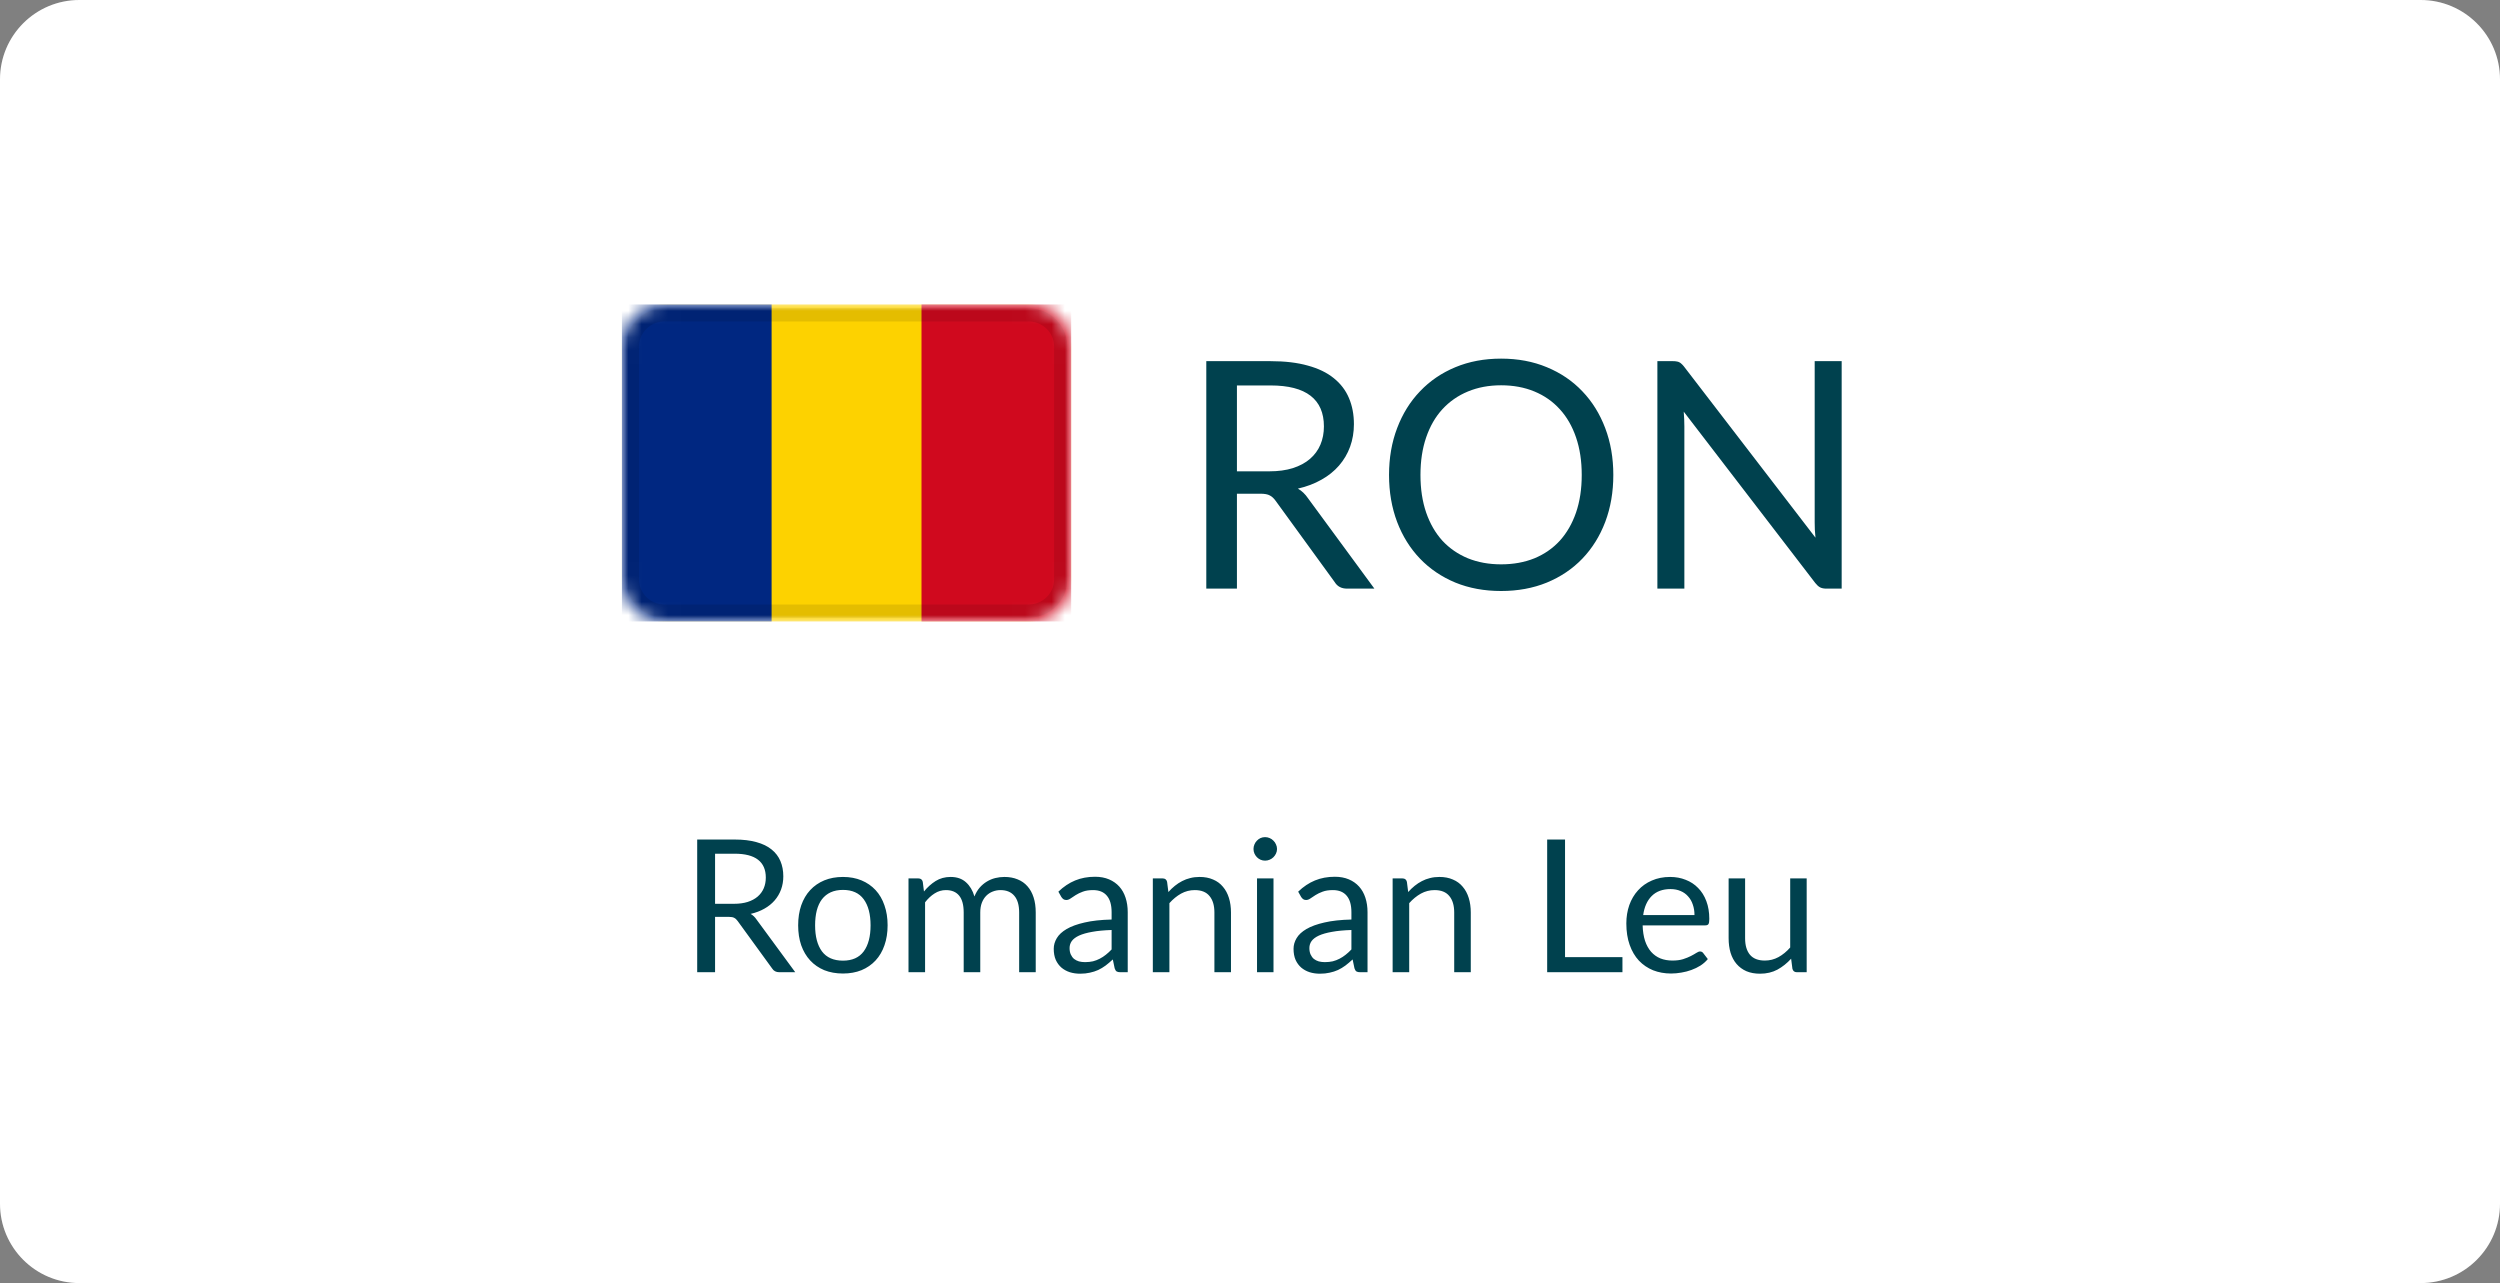 <svg width="189" height="97" viewBox="0 0 189 97" fill="none" xmlns="http://www.w3.org/2000/svg">
<rect x="0" y="0" width="189" height="97" fill="#808080" stroke="none"/>
<path d="M0 6C0 2.686 2.686 0 6 0H183C186.314 0 189 2.686 189 6V91C189 94.314 186.314 97 183 97H6C2.686 97 0 94.314 0 91V6Z" fill="white"/>
<path d="M6 0.5H183C186.038 0.5 188.5 2.962 188.5 6V91C188.5 94.038 186.038 96.5 183 96.5H6C2.962 96.5 0.5 94.038 0.5 91V6L0.507 5.717C0.654 2.811 3.057 0.5 6 0.5Z" stroke="white" stroke-opacity="0.08"/>
<g clip-path="url(#clip0_2784_564)">
<mask id="mask0_2784_564" style="mask-type:alpha" maskUnits="userSpaceOnUse" x="47" y="23" width="34" height="24">
<path d="M77.762 23H50.238C48.45 23 47 24.433 47 26.2V43.8C47 45.567 48.45 47 50.238 47H77.762C79.55 47 81 45.567 81 43.8V26.2C81 24.433 79.55 23 77.762 23Z" fill="white"/>
</mask>
<g mask="url(#mask0_2784_564)">
<path d="M77.762 23H50.238C48.45 23 47 24.433 47 26.2V43.8C47 45.567 48.45 47 50.238 47H77.762C79.55 47 81 45.567 81 43.8V26.2C81 24.433 79.55 23 77.762 23Z" fill="#FDD200"/>
<path fill-rule="evenodd" clip-rule="evenodd" d="M47 23H58.333V47H47V23Z" fill="#002781"/>
<path fill-rule="evenodd" clip-rule="evenodd" d="M69.666 23H81V47H69.666V23Z" fill="#D0091E"/>
<path d="M77.762 23.801H50.238C48.897 23.801 47.81 24.875 47.81 26.201V43.801C47.81 45.126 48.897 46.201 50.238 46.201H77.762C79.103 46.201 80.191 45.126 80.191 43.801V26.201C80.191 24.875 79.103 23.801 77.762 23.801Z" stroke="black" stroke-opacity="0.1"/>
</g>
</g>
<path d="M95.96 35.632C96.632 35.632 97.224 35.552 97.736 35.392C98.256 35.224 98.688 34.992 99.032 34.696C99.384 34.392 99.648 34.032 99.824 33.616C100 33.2 100.088 32.74 100.088 32.236C100.088 31.212 99.752 30.44 99.08 29.92C98.408 29.4 97.4 29.14 96.056 29.14H93.512V35.632H95.96ZM103.904 44.5H101.84C101.416 44.5 101.104 44.336 100.904 44.008L96.44 37.864C96.304 37.672 96.156 37.536 95.996 37.456C95.844 37.368 95.604 37.324 95.276 37.324H93.512V44.5H91.196V27.304H96.056C97.144 27.304 98.084 27.416 98.876 27.64C99.668 27.856 100.32 28.172 100.832 28.588C101.352 29.004 101.736 29.508 101.984 30.1C102.232 30.684 102.356 31.34 102.356 32.068C102.356 32.676 102.26 33.244 102.068 33.772C101.876 34.3 101.596 34.776 101.228 35.2C100.868 35.616 100.424 35.972 99.896 36.268C99.376 36.564 98.784 36.788 98.12 36.94C98.416 37.108 98.672 37.352 98.888 37.672L103.904 44.5ZM121.967 35.908C121.967 37.196 121.763 38.38 121.355 39.46C120.947 40.532 120.371 41.456 119.627 42.232C118.883 43.008 117.987 43.612 116.939 44.044C115.899 44.468 114.747 44.68 113.483 44.68C112.219 44.68 111.067 44.468 110.027 44.044C108.987 43.612 108.095 43.008 107.351 42.232C106.607 41.456 106.031 40.532 105.623 39.46C105.215 38.38 105.011 37.196 105.011 35.908C105.011 34.62 105.215 33.44 105.623 32.368C106.031 31.288 106.607 30.36 107.351 29.584C108.095 28.8 108.987 28.192 110.027 27.76C111.067 27.328 112.219 27.112 113.483 27.112C114.747 27.112 115.899 27.328 116.939 27.76C117.987 28.192 118.883 28.8 119.627 29.584C120.371 30.36 120.947 31.288 121.355 32.368C121.763 33.44 121.967 34.62 121.967 35.908ZM119.579 35.908C119.579 34.852 119.435 33.904 119.147 33.064C118.859 32.224 118.451 31.516 117.923 30.94C117.395 30.356 116.755 29.908 116.003 29.596C115.251 29.284 114.411 29.128 113.483 29.128C112.563 29.128 111.727 29.284 110.975 29.596C110.223 29.908 109.579 30.356 109.043 30.94C108.515 31.516 108.107 32.224 107.819 33.064C107.531 33.904 107.387 34.852 107.387 35.908C107.387 36.964 107.531 37.912 107.819 38.752C108.107 39.584 108.515 40.292 109.043 40.876C109.579 41.452 110.223 41.896 110.975 42.208C111.727 42.512 112.563 42.664 113.483 42.664C114.411 42.664 115.251 42.512 116.003 42.208C116.755 41.896 117.395 41.452 117.923 40.876C118.451 40.292 118.859 39.584 119.147 38.752C119.435 37.912 119.579 36.964 119.579 35.908ZM139.23 27.304V44.5H138.066C137.882 44.5 137.726 44.468 137.598 44.404C137.478 44.34 137.358 44.232 137.238 44.08L127.29 31.12C127.306 31.32 127.318 31.516 127.326 31.708C127.334 31.9 127.338 32.08 127.338 32.248V44.5H125.298V27.304H126.498C126.602 27.304 126.69 27.312 126.762 27.328C126.834 27.336 126.898 27.356 126.954 27.388C127.01 27.412 127.066 27.452 127.122 27.508C127.178 27.556 127.238 27.62 127.302 27.7L137.25 40.648C137.234 40.44 137.218 40.24 137.202 40.048C137.194 39.848 137.19 39.66 137.19 39.484V27.304H139.23Z" fill="#00414E"/>
<path d="M55.487 68.327C55.879 68.327 56.224 68.28 56.523 68.187C56.826 68.089 57.078 67.954 57.279 67.781C57.484 67.604 57.638 67.394 57.741 67.151C57.843 66.908 57.895 66.64 57.895 66.346C57.895 65.749 57.699 65.298 57.307 64.995C56.915 64.692 56.327 64.54 55.543 64.54H54.059V68.327H55.487ZM60.121 73.5H58.917C58.669 73.5 58.487 73.404 58.371 73.213L55.767 69.629C55.687 69.517 55.601 69.438 55.508 69.391C55.419 69.34 55.279 69.314 55.088 69.314H54.059V73.5H52.708V63.469H55.543C56.177 63.469 56.726 63.534 57.188 63.665C57.65 63.791 58.03 63.975 58.329 64.218C58.632 64.461 58.856 64.755 59.001 65.1C59.145 65.441 59.218 65.823 59.218 66.248C59.218 66.603 59.162 66.934 59.05 67.242C58.938 67.55 58.774 67.828 58.56 68.075C58.35 68.318 58.091 68.525 57.783 68.698C57.479 68.871 57.134 69.001 56.747 69.09C56.919 69.188 57.069 69.33 57.195 69.517L60.121 73.5ZM63.729 66.297C64.247 66.297 64.714 66.383 65.129 66.556C65.544 66.729 65.899 66.974 66.193 67.291C66.487 67.608 66.711 67.993 66.865 68.446C67.024 68.894 67.103 69.396 67.103 69.951C67.103 70.511 67.024 71.015 66.865 71.463C66.711 71.911 66.487 72.294 66.193 72.611C65.899 72.928 65.544 73.173 65.129 73.346C64.714 73.514 64.247 73.598 63.729 73.598C63.206 73.598 62.735 73.514 62.315 73.346C61.9 73.173 61.545 72.928 61.251 72.611C60.957 72.294 60.731 71.911 60.572 71.463C60.418 71.015 60.341 70.511 60.341 69.951C60.341 69.396 60.418 68.894 60.572 68.446C60.731 67.993 60.957 67.608 61.251 67.291C61.545 66.974 61.9 66.729 62.315 66.556C62.735 66.383 63.206 66.297 63.729 66.297ZM63.729 72.625C64.429 72.625 64.952 72.392 65.297 71.925C65.642 71.454 65.815 70.798 65.815 69.958C65.815 69.113 65.642 68.455 65.297 67.984C64.952 67.513 64.429 67.277 63.729 67.277C63.374 67.277 63.064 67.338 62.798 67.459C62.537 67.58 62.317 67.755 62.14 67.984C61.967 68.213 61.837 68.495 61.748 68.831C61.664 69.162 61.622 69.538 61.622 69.958C61.622 70.798 61.795 71.454 62.14 71.925C62.49 72.392 63.02 72.625 63.729 72.625ZM68.683 73.5V66.409H69.432C69.61 66.409 69.719 66.495 69.761 66.668L69.852 67.396C70.114 67.074 70.408 66.81 70.734 66.605C71.061 66.4 71.439 66.297 71.868 66.297C72.344 66.297 72.729 66.43 73.023 66.696C73.322 66.962 73.537 67.321 73.667 67.774C73.77 67.517 73.901 67.296 74.059 67.109C74.223 66.922 74.405 66.768 74.605 66.647C74.806 66.526 75.018 66.437 75.242 66.381C75.471 66.325 75.702 66.297 75.935 66.297C76.309 66.297 76.64 66.358 76.929 66.479C77.223 66.596 77.471 66.768 77.671 66.997C77.877 67.226 78.033 67.508 78.14 67.844C78.248 68.175 78.301 68.556 78.301 68.985V73.5H77.048V68.985C77.048 68.43 76.927 68.01 76.684 67.725C76.442 67.436 76.092 67.291 75.634 67.291C75.429 67.291 75.233 67.328 75.046 67.403C74.864 67.473 74.703 67.578 74.563 67.718C74.423 67.858 74.311 68.035 74.227 68.25C74.148 68.46 74.108 68.705 74.108 68.985V73.5H72.855V68.985C72.855 68.416 72.741 67.991 72.512 67.711C72.284 67.431 71.95 67.291 71.511 67.291C71.203 67.291 70.919 67.375 70.657 67.543C70.396 67.706 70.156 67.93 69.936 68.215V73.5H68.683ZM84.038 70.308C83.464 70.327 82.974 70.373 82.568 70.448C82.167 70.518 81.838 70.611 81.581 70.728C81.329 70.845 81.145 70.982 81.028 71.141C80.916 71.3 80.86 71.477 80.86 71.673C80.86 71.86 80.89 72.021 80.951 72.156C81.012 72.291 81.093 72.403 81.196 72.492C81.303 72.576 81.427 72.639 81.567 72.681C81.712 72.718 81.866 72.737 82.029 72.737C82.248 72.737 82.449 72.716 82.631 72.674C82.813 72.627 82.983 72.562 83.142 72.478C83.305 72.394 83.459 72.294 83.604 72.177C83.753 72.06 83.898 71.927 84.038 71.778V70.308ZM80.013 67.41C80.405 67.032 80.827 66.75 81.28 66.563C81.733 66.376 82.234 66.283 82.785 66.283C83.182 66.283 83.534 66.348 83.842 66.479C84.15 66.61 84.409 66.792 84.619 67.025C84.829 67.258 84.988 67.541 85.095 67.872C85.202 68.203 85.256 68.567 85.256 68.964V73.5H84.703C84.582 73.5 84.488 73.481 84.423 73.444C84.358 73.402 84.306 73.323 84.269 73.206L84.129 72.534C83.942 72.707 83.76 72.861 83.583 72.996C83.406 73.127 83.219 73.239 83.023 73.332C82.827 73.421 82.617 73.488 82.393 73.535C82.174 73.586 81.929 73.612 81.658 73.612C81.383 73.612 81.124 73.575 80.881 73.5C80.638 73.421 80.426 73.304 80.244 73.15C80.067 72.996 79.924 72.802 79.817 72.569C79.714 72.331 79.663 72.051 79.663 71.729C79.663 71.449 79.74 71.181 79.894 70.924C80.048 70.663 80.298 70.432 80.643 70.231C80.988 70.03 81.439 69.867 81.994 69.741C82.549 69.61 83.231 69.536 84.038 69.517V68.964C84.038 68.413 83.919 67.998 83.681 67.718C83.443 67.433 83.095 67.291 82.638 67.291C82.33 67.291 82.071 67.331 81.861 67.41C81.656 67.485 81.476 67.571 81.322 67.669C81.173 67.762 81.042 67.849 80.93 67.928C80.823 68.003 80.715 68.04 80.608 68.04C80.524 68.04 80.452 68.019 80.391 67.977C80.33 67.93 80.279 67.874 80.237 67.809L80.013 67.41ZM88.33 67.438C88.484 67.265 88.647 67.109 88.82 66.969C88.993 66.829 89.175 66.71 89.366 66.612C89.562 66.509 89.767 66.432 89.982 66.381C90.201 66.325 90.437 66.297 90.689 66.297C91.076 66.297 91.417 66.362 91.711 66.493C92.01 66.619 92.257 66.801 92.453 67.039C92.654 67.272 92.805 67.555 92.908 67.886C93.011 68.217 93.062 68.584 93.062 68.985V73.5H91.809V68.985C91.809 68.448 91.685 68.033 91.438 67.739C91.195 67.44 90.824 67.291 90.325 67.291C89.956 67.291 89.611 67.38 89.289 67.557C88.972 67.734 88.678 67.975 88.407 68.278V73.5H87.154V66.409H87.903C88.08 66.409 88.19 66.495 88.232 66.668L88.33 67.438ZM96.277 66.409V73.5H95.031V66.409H96.277ZM96.543 64.183C96.543 64.304 96.517 64.419 96.466 64.526C96.419 64.629 96.354 64.722 96.27 64.806C96.19 64.885 96.095 64.948 95.983 64.995C95.875 65.042 95.761 65.065 95.64 65.065C95.518 65.065 95.404 65.042 95.297 64.995C95.194 64.948 95.103 64.885 95.024 64.806C94.944 64.722 94.881 64.629 94.835 64.526C94.788 64.419 94.765 64.304 94.765 64.183C94.765 64.062 94.788 63.947 94.835 63.84C94.881 63.728 94.944 63.632 95.024 63.553C95.103 63.469 95.194 63.404 95.297 63.357C95.404 63.31 95.518 63.287 95.64 63.287C95.761 63.287 95.875 63.31 95.983 63.357C96.095 63.404 96.19 63.469 96.27 63.553C96.354 63.632 96.419 63.728 96.466 63.84C96.517 63.947 96.543 64.062 96.543 64.183ZM102.167 70.308C101.593 70.327 101.103 70.373 100.697 70.448C100.296 70.518 99.967 70.611 99.71 70.728C99.458 70.845 99.274 70.982 99.157 71.141C99.045 71.3 98.989 71.477 98.989 71.673C98.989 71.86 99.019 72.021 99.08 72.156C99.141 72.291 99.222 72.403 99.325 72.492C99.432 72.576 99.556 72.639 99.696 72.681C99.841 72.718 99.995 72.737 100.158 72.737C100.377 72.737 100.578 72.716 100.76 72.674C100.942 72.627 101.112 72.562 101.271 72.478C101.434 72.394 101.588 72.294 101.733 72.177C101.882 72.06 102.027 71.927 102.167 71.778V70.308ZM98.142 67.41C98.534 67.032 98.956 66.75 99.409 66.563C99.862 66.376 100.363 66.283 100.914 66.283C101.311 66.283 101.663 66.348 101.971 66.479C102.279 66.61 102.538 66.792 102.748 67.025C102.958 67.258 103.117 67.541 103.224 67.872C103.331 68.203 103.385 68.567 103.385 68.964V73.5H102.832C102.711 73.5 102.617 73.481 102.552 73.444C102.487 73.402 102.435 73.323 102.398 73.206L102.258 72.534C102.071 72.707 101.889 72.861 101.712 72.996C101.535 73.127 101.348 73.239 101.152 73.332C100.956 73.421 100.746 73.488 100.522 73.535C100.303 73.586 100.058 73.612 99.787 73.612C99.512 73.612 99.253 73.575 99.01 73.5C98.767 73.421 98.555 73.304 98.373 73.15C98.196 72.996 98.053 72.802 97.946 72.569C97.843 72.331 97.792 72.051 97.792 71.729C97.792 71.449 97.869 71.181 98.023 70.924C98.177 70.663 98.427 70.432 98.772 70.231C99.117 70.03 99.568 69.867 100.123 69.741C100.678 69.61 101.36 69.536 102.167 69.517V68.964C102.167 68.413 102.048 67.998 101.81 67.718C101.572 67.433 101.224 67.291 100.767 67.291C100.459 67.291 100.2 67.331 99.99 67.41C99.785 67.485 99.605 67.571 99.451 67.669C99.302 67.762 99.171 67.849 99.059 67.928C98.952 68.003 98.844 68.04 98.737 68.04C98.653 68.04 98.581 68.019 98.52 67.977C98.459 67.93 98.408 67.874 98.366 67.809L98.142 67.41ZM106.459 67.438C106.613 67.265 106.776 67.109 106.949 66.969C107.122 66.829 107.304 66.71 107.495 66.612C107.691 66.509 107.896 66.432 108.111 66.381C108.33 66.325 108.566 66.297 108.818 66.297C109.205 66.297 109.546 66.362 109.84 66.493C110.139 66.619 110.386 66.801 110.582 67.039C110.783 67.272 110.934 67.555 111.037 67.886C111.14 68.217 111.191 68.584 111.191 68.985V73.5H109.938V68.985C109.938 68.448 109.814 68.033 109.567 67.739C109.324 67.44 108.953 67.291 108.454 67.291C108.085 67.291 107.74 67.38 107.418 67.557C107.101 67.734 106.807 67.975 106.536 68.278V73.5H105.283V66.409H106.032C106.209 66.409 106.319 66.495 106.361 66.668L106.459 67.438ZM122.657 72.359V73.5H116.966V63.469H118.317V72.359H122.657ZM128.103 69.181C128.103 68.892 128.061 68.628 127.977 68.39C127.898 68.147 127.779 67.94 127.62 67.767C127.466 67.59 127.277 67.454 127.053 67.361C126.829 67.263 126.575 67.214 126.29 67.214C125.693 67.214 125.219 67.389 124.869 67.739C124.524 68.084 124.309 68.565 124.225 69.181H128.103ZM129.111 72.506C128.957 72.693 128.773 72.856 128.558 72.996C128.343 73.131 128.112 73.243 127.865 73.332C127.622 73.421 127.37 73.486 127.109 73.528C126.848 73.575 126.589 73.598 126.332 73.598C125.842 73.598 125.389 73.516 124.974 73.353C124.563 73.185 124.206 72.942 123.903 72.625C123.604 72.303 123.371 71.906 123.203 71.435C123.035 70.964 122.951 70.422 122.951 69.811C122.951 69.316 123.026 68.854 123.175 68.425C123.329 67.996 123.548 67.625 123.833 67.312C124.118 66.995 124.465 66.747 124.876 66.57C125.287 66.388 125.749 66.297 126.262 66.297C126.687 66.297 127.079 66.369 127.438 66.514C127.802 66.654 128.115 66.859 128.376 67.13C128.642 67.396 128.85 67.727 128.999 68.124C129.148 68.516 129.223 68.964 129.223 69.468C129.223 69.664 129.202 69.795 129.16 69.86C129.118 69.925 129.039 69.958 128.922 69.958H124.183C124.197 70.406 124.258 70.796 124.365 71.127C124.477 71.458 124.631 71.736 124.827 71.96C125.023 72.179 125.256 72.345 125.527 72.457C125.798 72.564 126.101 72.618 126.437 72.618C126.75 72.618 127.018 72.583 127.242 72.513C127.471 72.438 127.667 72.359 127.83 72.275C127.993 72.191 128.129 72.114 128.236 72.044C128.348 71.969 128.444 71.932 128.523 71.932C128.626 71.932 128.705 71.972 128.761 72.051L129.111 72.506ZM136.585 66.409V73.5H135.843C135.665 73.5 135.553 73.414 135.507 73.241L135.409 72.478C135.101 72.819 134.755 73.094 134.373 73.304C133.99 73.509 133.551 73.612 133.057 73.612C132.669 73.612 132.326 73.549 132.028 73.423C131.734 73.292 131.486 73.11 131.286 72.877C131.085 72.644 130.933 72.361 130.831 72.03C130.733 71.699 130.684 71.332 130.684 70.931V66.409H131.93V70.931C131.93 71.468 132.051 71.883 132.294 72.177C132.541 72.471 132.917 72.618 133.421 72.618C133.789 72.618 134.132 72.532 134.45 72.359C134.772 72.182 135.068 71.939 135.339 71.631V66.409H136.585Z" fill="#00414E"/>
<defs>
<clipPath id="clip0_2784_564">
<rect width="34" height="24" fill="white" transform="translate(47 23)"/>
</clipPath>
</defs>
</svg>

